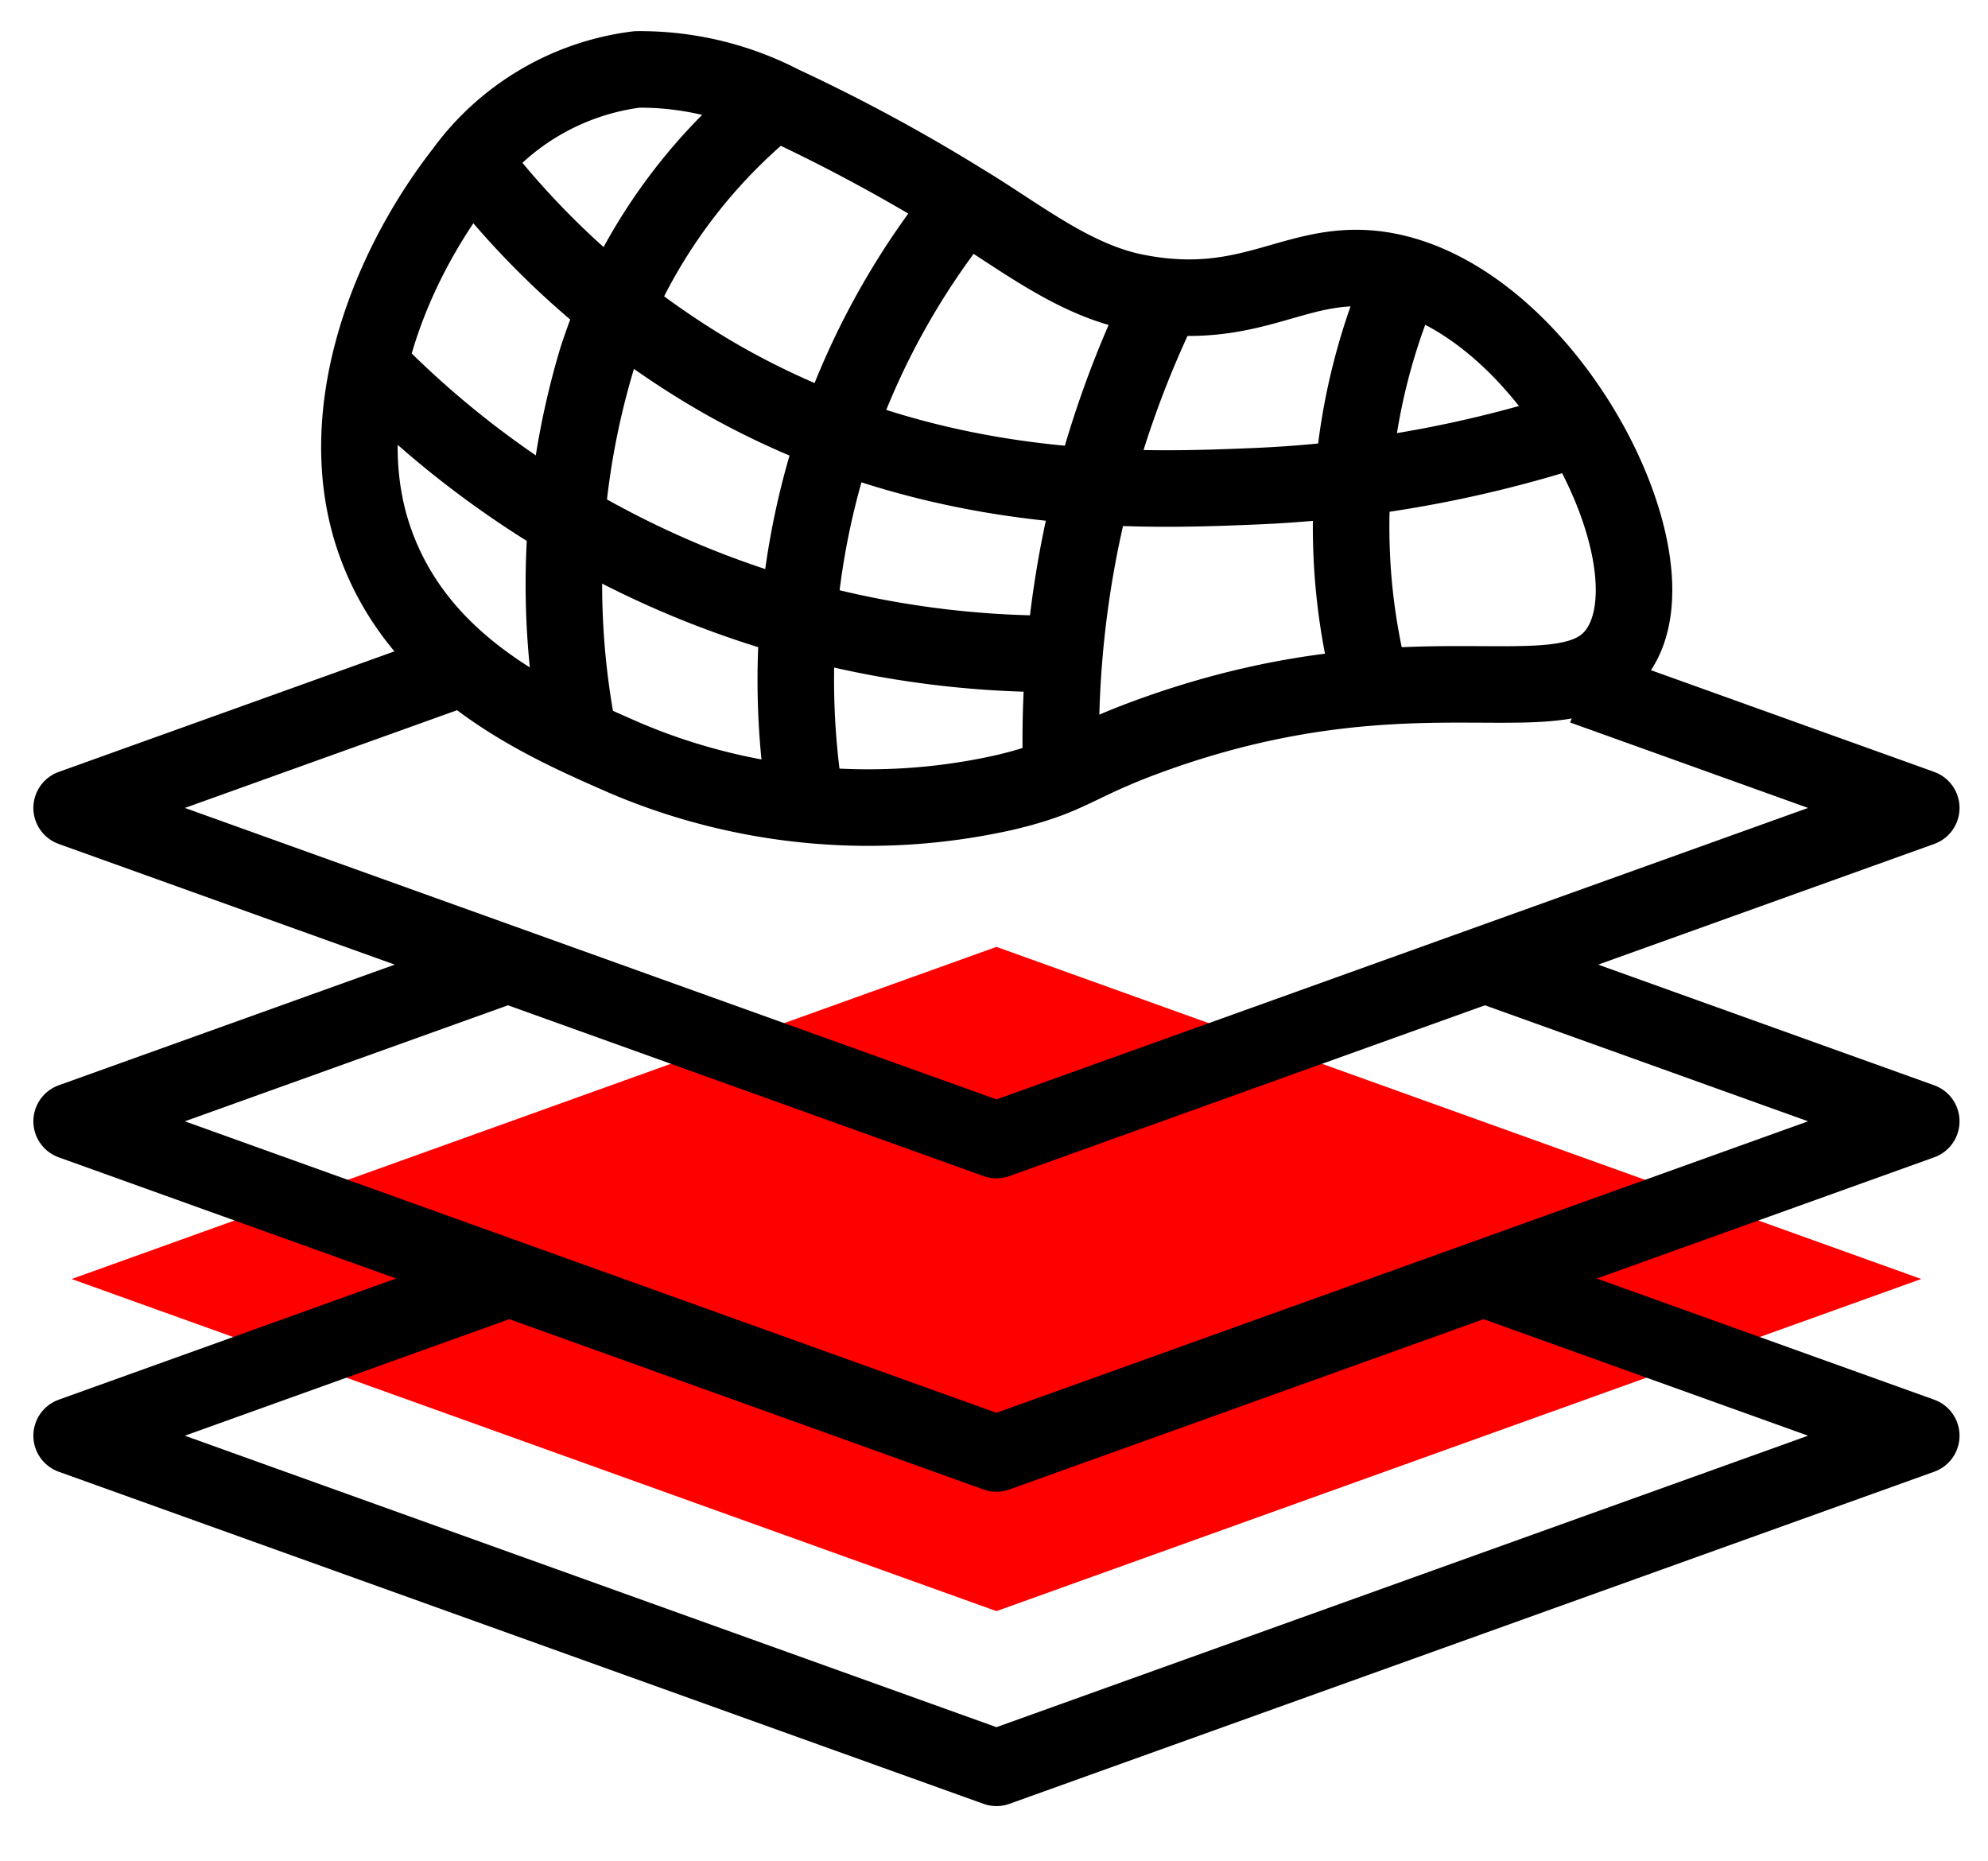 <svg id="Vrstva_1" data-name="Vrstva 1" xmlns="http://www.w3.org/2000/svg" viewBox="0 0 51.957 48.638"><polygon points="26.043 42.102 1.872 33.423 26.043 24.744 50.213 33.423 26.043 42.102" fill="red"/><polyline points="41.376 17.94 50.213 21.113 26.043 29.792 1.872 21.113 11.943 17.497" fill="none" stroke="#000" stroke-linejoin="round" stroke-width="2"/><polyline points="38.81 25.208 50.213 29.302 26.043 37.982 1.872 29.302 13.275 25.208" fill="none" stroke="#000" stroke-linejoin="round" stroke-width="2"/><polyline points="38.81 33.423 50.213 37.518 26.043 46.197 1.872 37.518 13.275 33.423" fill="none" stroke="#000" stroke-linejoin="round" stroke-width="2"/><path d="M30.223,19.168c-2.146.762-2.172,1.116-3.955,1.538a16.25,16.25,0,0,1-9.888-.879c-2.229-.972-5.43-2.368-6.592-5.713-1.121-3.229.3-7.024,2.318-9.617a6.637,6.637,0,0,1,4.545-2.683,8.044,8.044,0,0,1,3.776.9A45.3,45.3,0,0,1,25.206,5.3c1.409.849,2.829,2.007,4.468,2.334,3.134.625,4.259-1,6.592-.549,4.2.82,7.636,7.488,6.042,9.887C41,18.944,37.17,16.7,30.223,19.168Z" fill="none" stroke="#000" stroke-linejoin="round" stroke-width="2"/><path d="M20.25,2.636a14.291,14.291,0,0,0-4.641,6.722,20.478,20.478,0,0,0-.478,9.907" fill="none" stroke="#000" stroke-linejoin="round" stroke-width="2"/><path d="M25.331,5.158A19.784,19.784,0,0,0,21.9,11.225a19.993,19.993,0,0,0-.842,9.756" fill="none" stroke="#000" stroke-linejoin="round" stroke-width="2"/><path d="M30.477,7.632A26.267,26.267,0,0,0,27.75,20.524" fill="none" stroke="#000" stroke-linejoin="round" stroke-width="2"/><path d="M36.771,7.015a16.4,16.4,0,0,0-.866,11.132" fill="none" stroke="#000" stroke-linejoin="round" stroke-width="2"/><path d="M12.038,3.809a22.027,22.027,0,0,0,6.812,6.1c5.516,3.137,10.922,2.921,13.9,2.8a31.635,31.635,0,0,0,8.553-1.54" fill="none" stroke="#000" stroke-linejoin="round" stroke-width="2"/><path d="M9.651,9.542a25.041,25.041,0,0,0,8.514,5.72,25.032,25.032,0,0,0,9.656,1.824" fill="none" stroke="#000" stroke-linejoin="round" stroke-width="2"/></svg>